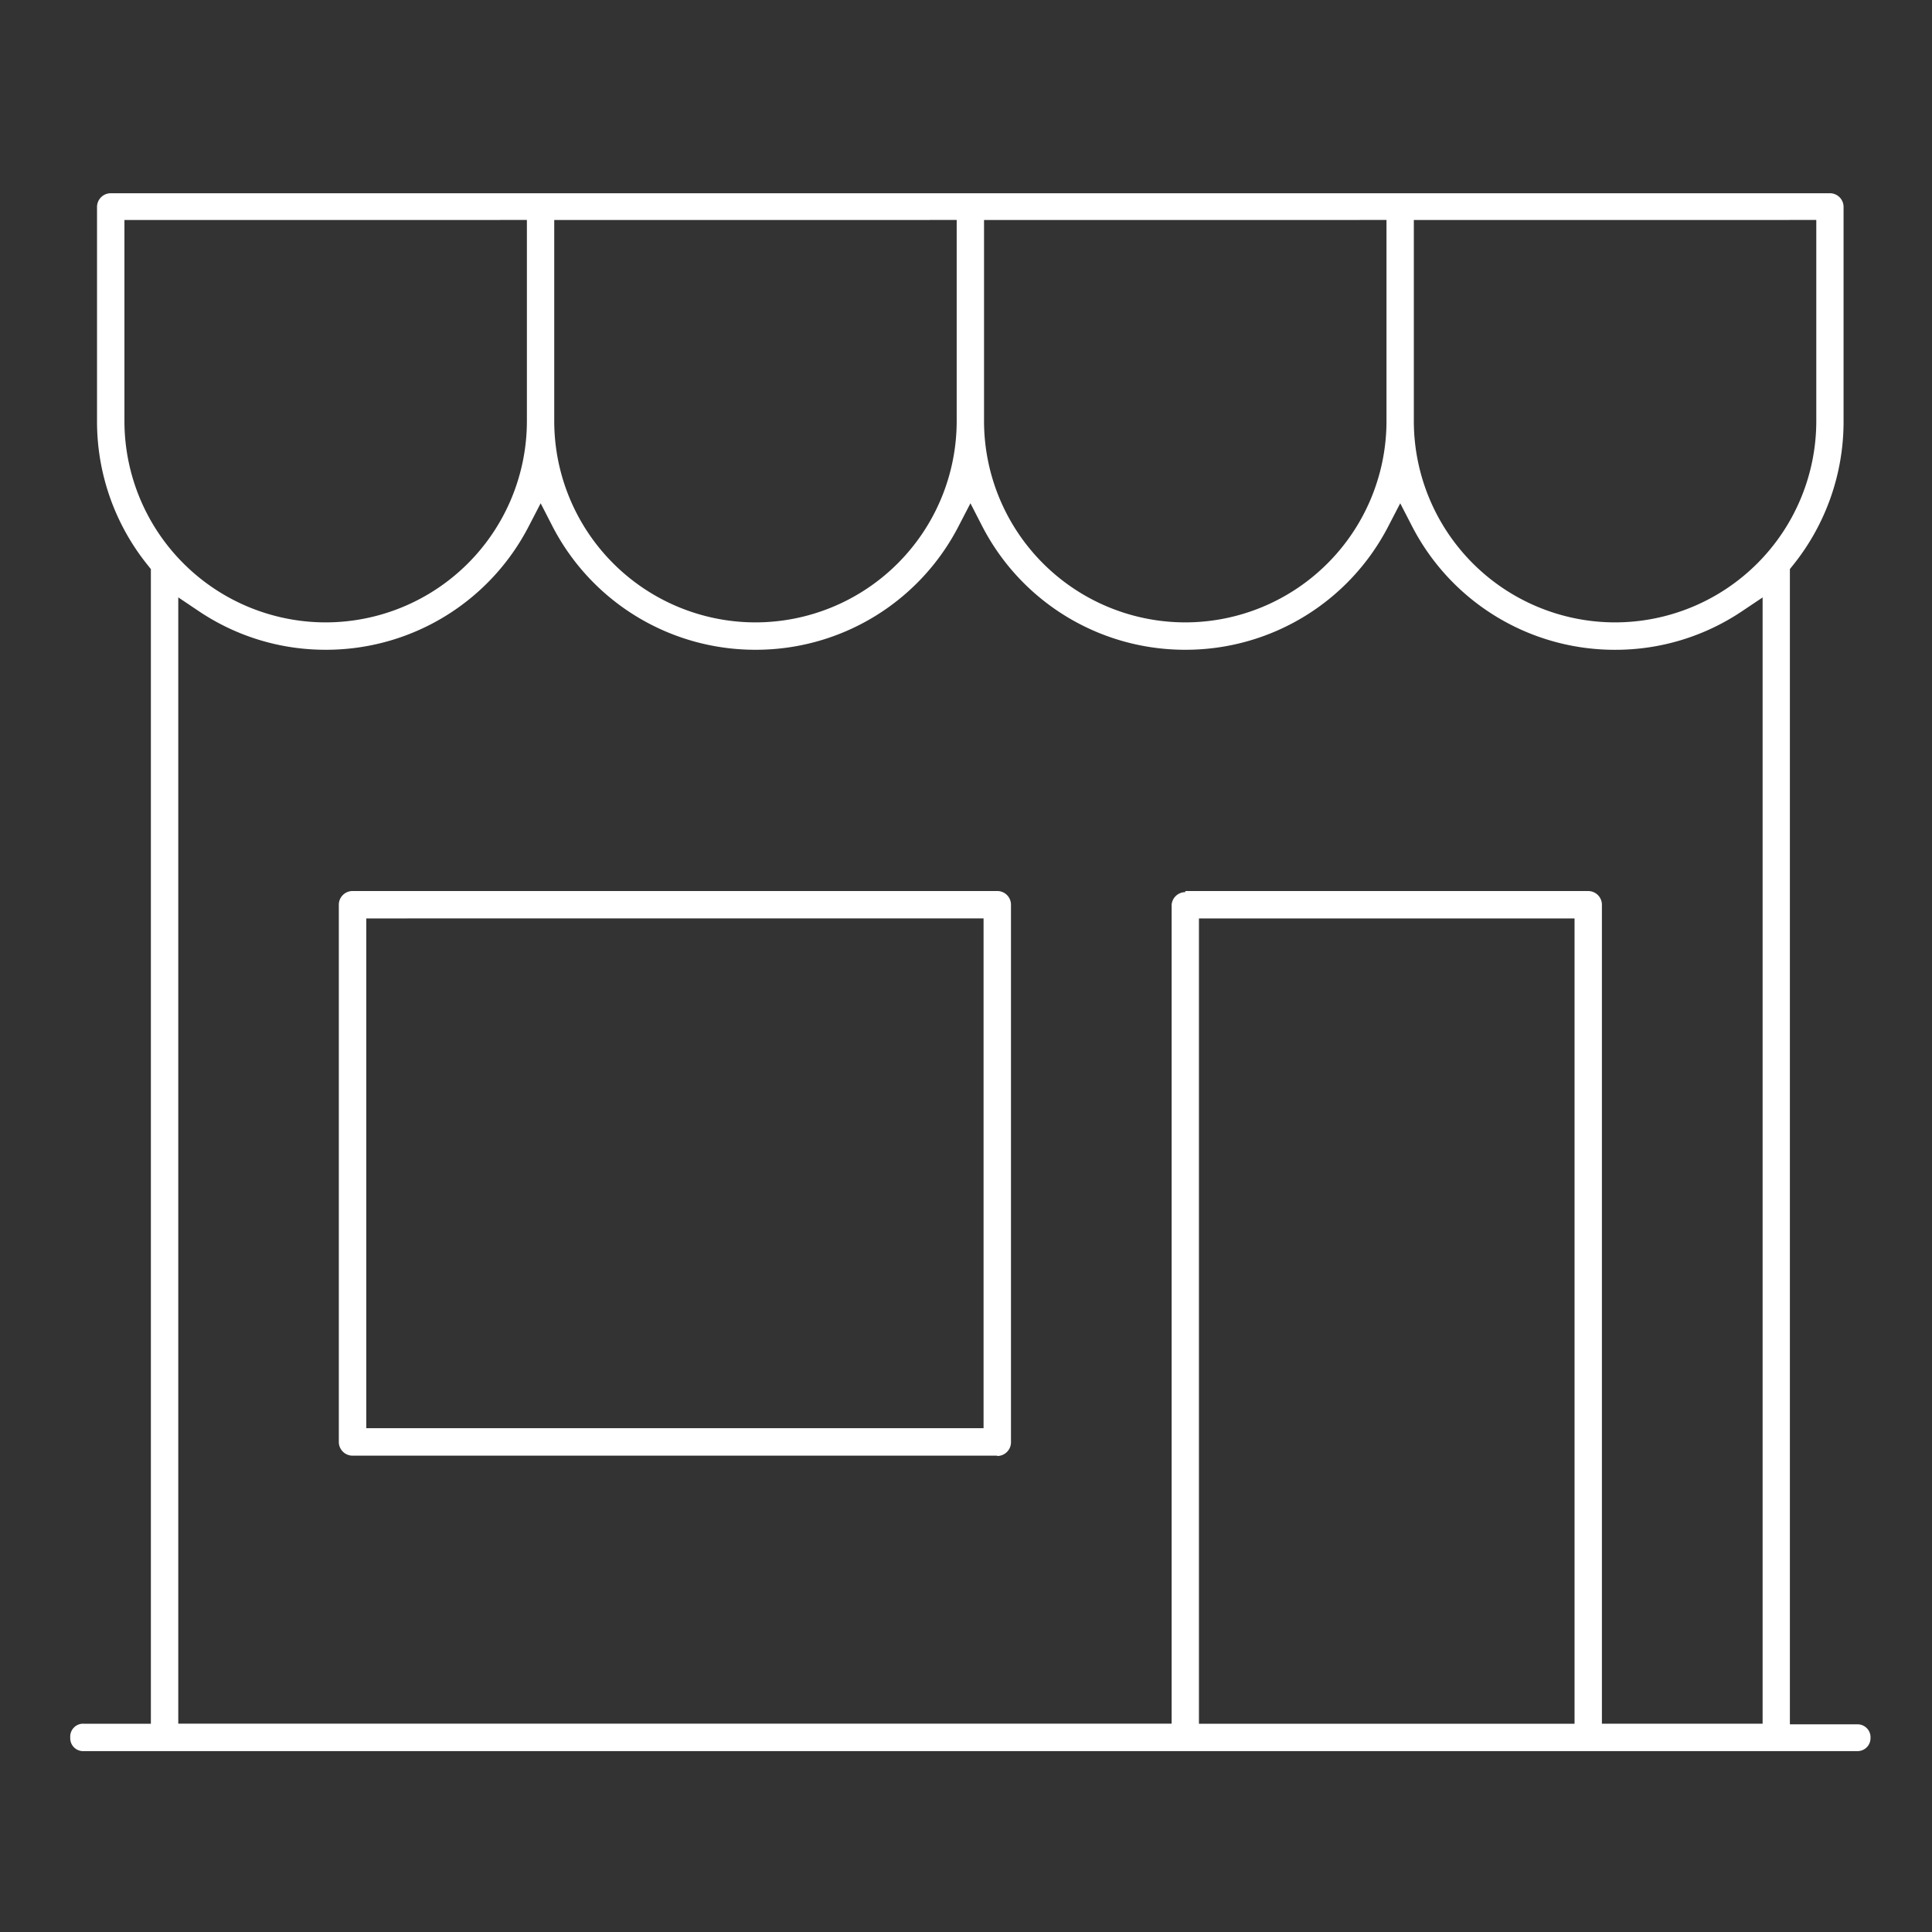 <svg xmlns="http://www.w3.org/2000/svg" xmlns:xlink="http://www.w3.org/1999/xlink" width="110" height="110" viewBox="0 0 110 110">
  <rect x="0" y="0" width="110" height="110" fill="#333333" stroke="none"/>
  <defs>
    <clipPath id="clip-path">
      <rect id="Rectangle_30048" data-name="Rectangle 30048" width="110" height="110" transform="translate(116 14947)" fill="#fff" stroke="#707070" stroke-width="1"/>
    </clipPath>
    <clipPath id="clip-path-2">
      <rect id="Rectangle_1989" data-name="Rectangle 1989" width="110" height="110" transform="translate(973 18347)" fill="#fff"/>
    </clipPath>
  </defs>
  <g id="Mask_Group_1311" data-name="Mask Group 1311" transform="translate(-116 -14947)" clip-path="url(#clip-path)">
    <g id="Mask_Group_1203" data-name="Mask Group 1203" transform="translate(-857 -3400)" clip-path="url(#clip-path-2)">
      <path id="Subtraction_67" data-name="Subtraction 67" d="M-506.779,23596.2H-607.718a.736.736,0,0,1-.567-.211.738.738,0,0,1-.215-.566.734.734,0,0,1,.213-.568.728.728,0,0,1,.569-.213h3.808v-65.74l-.166-.209a13.018,13.018,0,0,1-2.9-8.17v-12.238a.783.783,0,0,1,.782-.783l97.883,0a.779.779,0,0,1,.776.783v12.234a13.023,13.023,0,0,1-2.89,8.174l-.166.207v65.777h3.808a.734.734,0,0,1,.568.215.731.731,0,0,1,.214.566.733.733,0,0,1-.228.539A.736.736,0,0,1-506.779,23596.2Zm-38.234-48.967h22.943a.78.78,0,0,1,.776.777v46.631h9.15v-64.125l-1.167.781a12.905,12.905,0,0,1-7.231,2.2,12.983,12.983,0,0,1-11.572-7.055l-.663-1.287-.669,1.291a12.981,12.981,0,0,1-11.566,7.049,12.99,12.99,0,0,1-11.572-7.049l-.663-1.291-.669,1.291a12.981,12.981,0,0,1-11.566,7.049,12.99,12.99,0,0,1-11.572-7.049l-.663-1.291-.669,1.291a12.981,12.981,0,0,1-11.566,7.049,12.905,12.905,0,0,1-7.232-2.2l-1.166-.783v64.125h56.558v-46.631a.782.782,0,0,1,.779-.711Zm.776,1.559h0v45.85h21.385v-45.85Zm12.235-39.768h0v11.459a11.468,11.468,0,0,0,11.46,11.453,11.465,11.465,0,0,0,11.454-11.453v-11.459Zm-24.471,0h0v11.459a11.468,11.468,0,0,0,11.46,11.453,11.465,11.465,0,0,0,11.454-11.453v-11.459Zm-24.471,0h0v11.459a11.468,11.468,0,0,0,11.46,11.453,11.465,11.465,0,0,0,11.454-11.453v-11.459Zm-24.471,0h0v11.459a11.468,11.468,0,0,0,11.46,11.453,11.465,11.465,0,0,0,11.454-11.453v-11.459Zm49.694,70.355h-36.706a.782.782,0,0,1-.782-.781v-30.588a.782.782,0,0,1,.782-.779l36.706,0a.779.779,0,0,1,.782.775v30.59a.778.778,0,0,1-.221.564.78.78,0,0,1-.561.238Zm-35.924-30.588h0v29.025H-556.5v-29.025Z" transform="translate(1585.5 -5149.5)" fill="#fff"/>
    </g>
  </g>
</svg>
